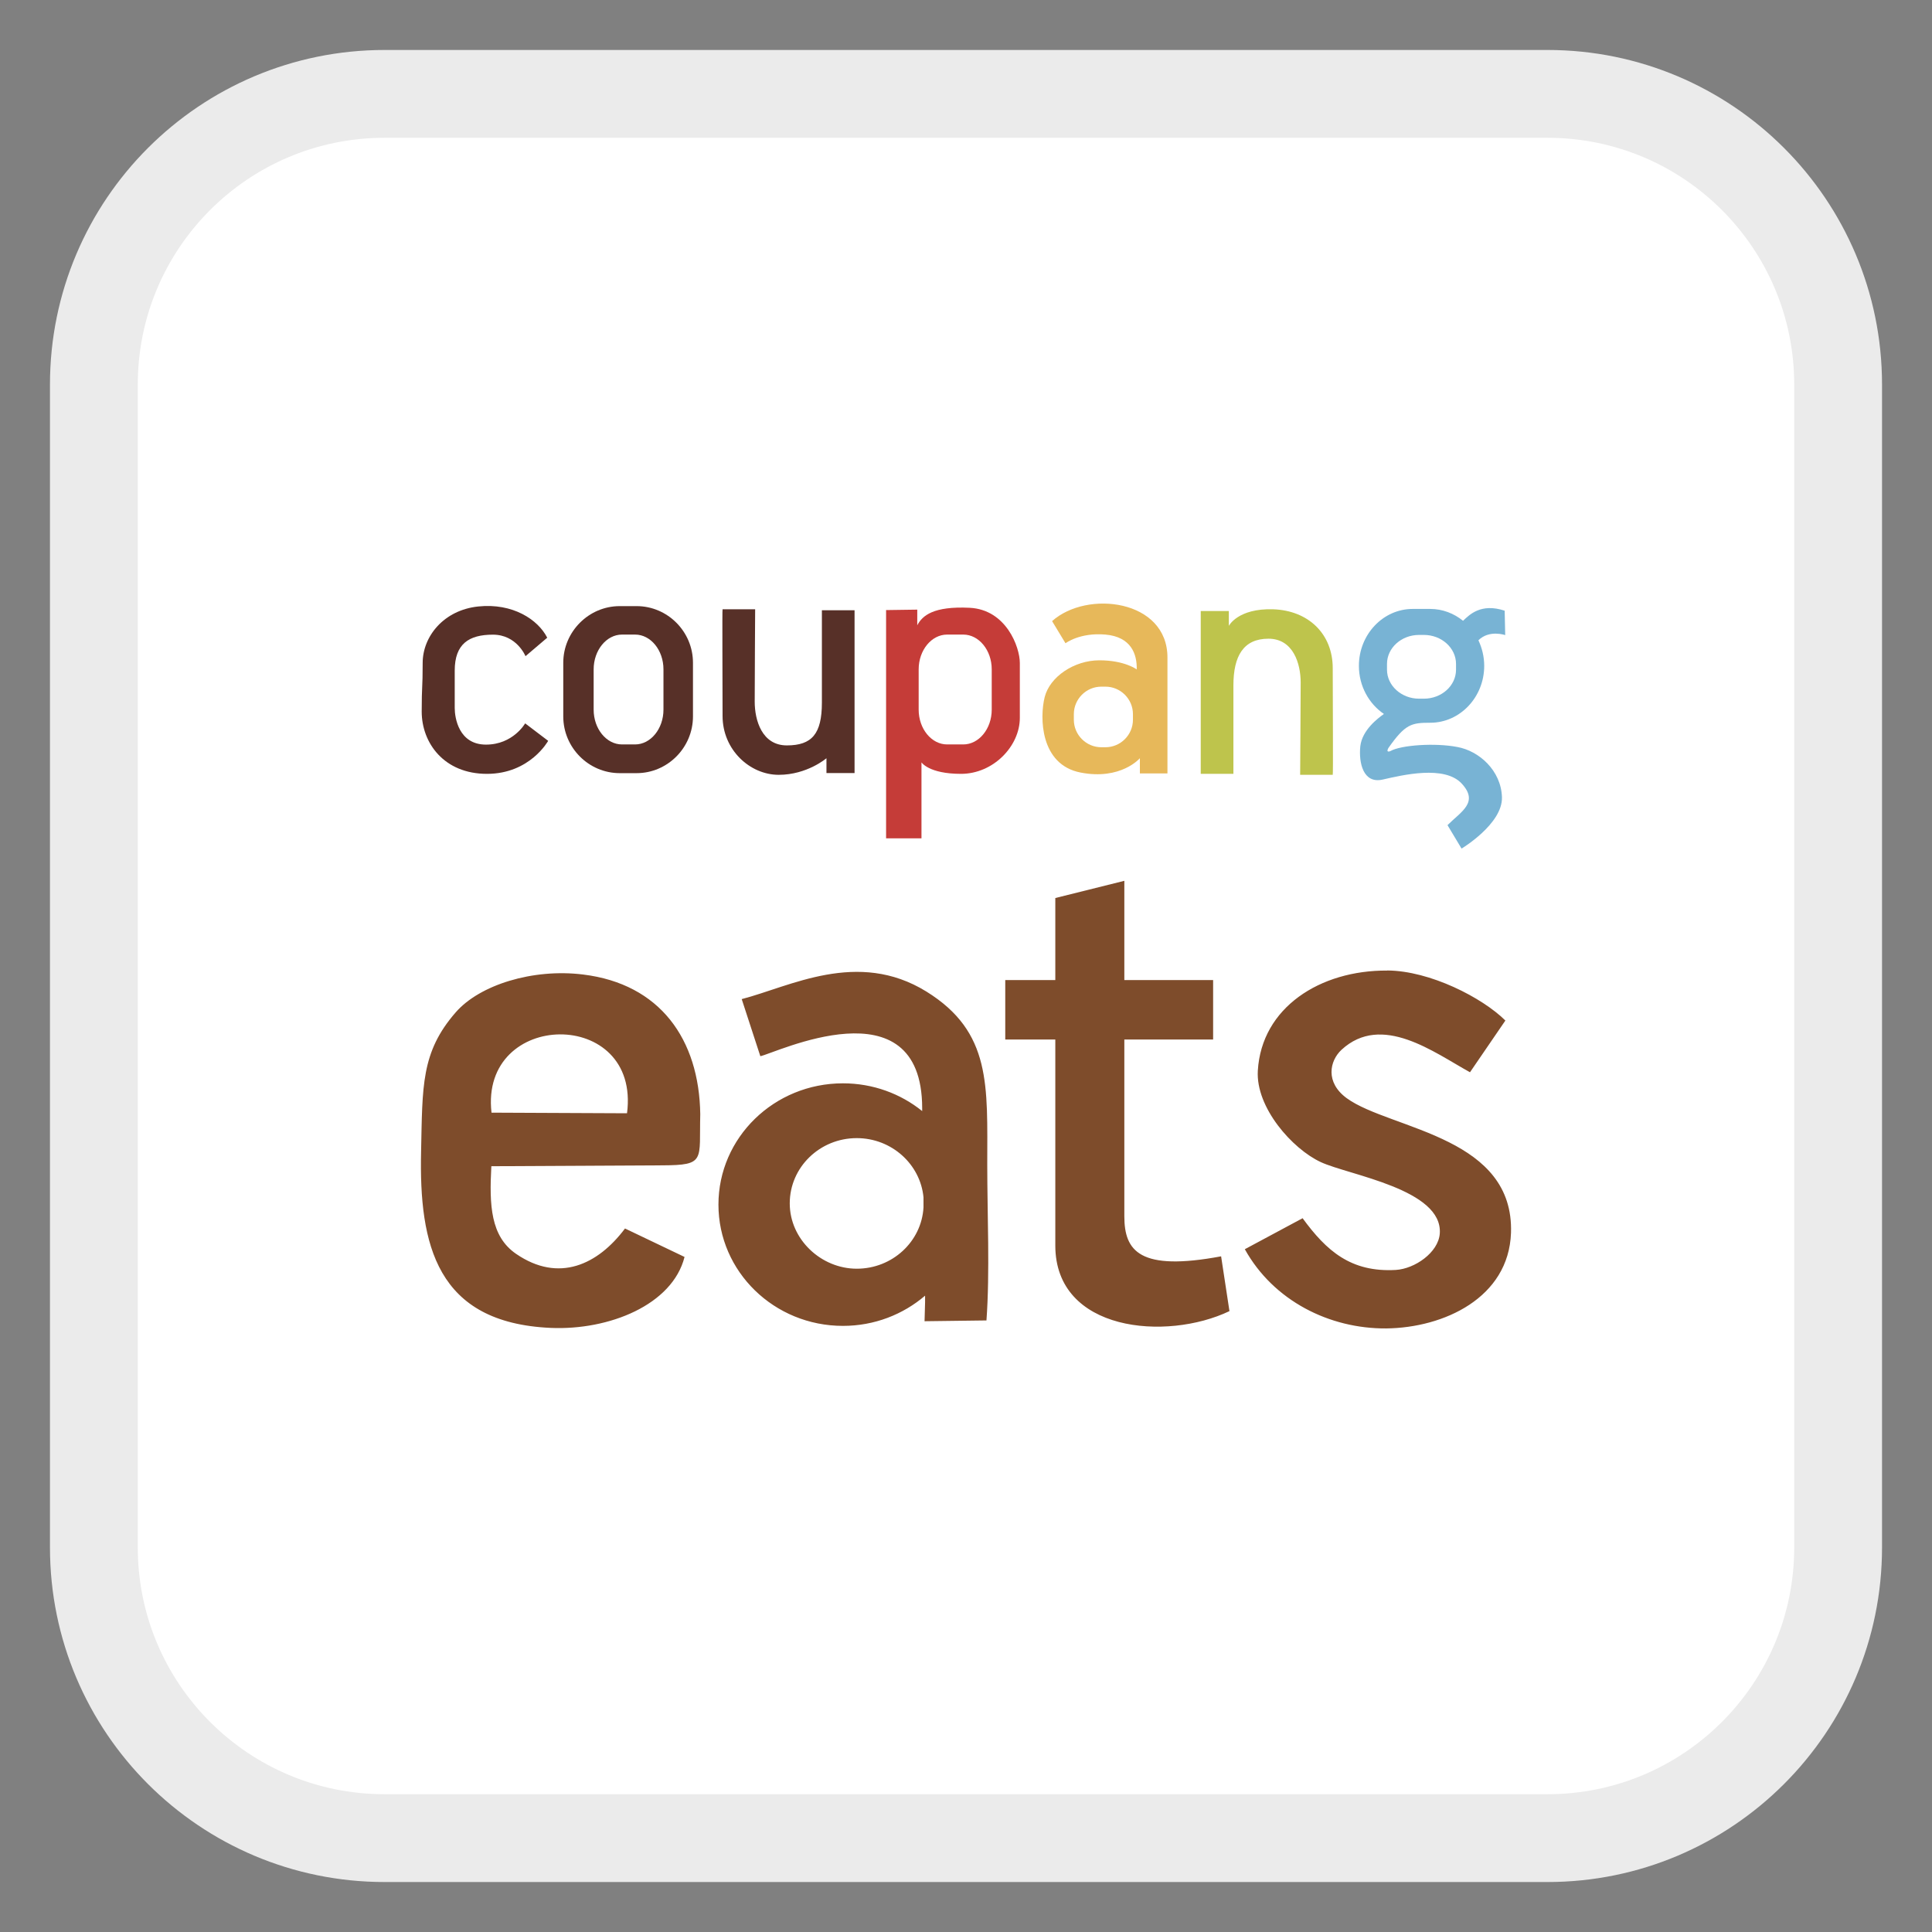 <svg width="22" height="22" viewBox="0 0 22 22" fill="none" xmlns="http://www.w3.org/2000/svg">
<rect x="0" y="0" width="22" height="22" fill="#808080" stroke="none"/>
<path d="M17.621 1.069H4.38C2.551 1.069 1.069 2.551 1.069 4.379V17.621C1.069 19.449 2.551 20.931 4.38 20.931H17.621C19.449 20.931 20.931 19.449 20.931 17.621V4.379C20.931 2.551 19.449 1.069 17.621 1.069Z" fill="white" stroke="#EBEBEB" stroke-miterlimit="10"/>
<path fill-rule="evenodd" clip-rule="evenodd" d="M5.597 12.67C5.461 11.494 7.297 11.467 7.14 12.677L5.597 12.67ZM15.797 11.051C16.284 11.054 16.88 11.361 17.142 11.621L16.739 12.21C16.33 11.985 15.735 11.531 15.276 11.954C15.141 12.08 15.088 12.324 15.335 12.505C15.584 12.687 16.083 12.796 16.502 13.008C16.898 13.208 17.224 13.502 17.206 14.039C17.18 14.779 16.44 15.12 15.786 15.127C15.139 15.132 14.501 14.812 14.175 14.225L14.833 13.872C15.104 14.243 15.382 14.49 15.894 14.461C16.111 14.448 16.378 14.263 16.395 14.048C16.433 13.541 15.36 13.382 15.04 13.233C14.716 13.083 14.298 12.612 14.323 12.192C14.366 11.472 15.033 11.047 15.796 11.052L15.797 11.051ZM12.017 10.226L12.803 10.03V11.16H13.814V11.837H12.803V13.85C12.803 14.247 12.978 14.479 13.905 14.306L14 14.93C13.282 15.273 12.017 15.165 12.017 14.183V11.837H11.447V11.16H12.017V10.227V10.226ZM8.446 11.377L8.658 12.027C8.815 12 10.499 11.174 10.501 12.618V12.652C10.257 12.455 9.942 12.336 9.599 12.336C8.815 12.336 8.181 12.954 8.181 13.717C8.181 14.48 8.815 15.098 9.599 15.098C9.957 15.098 10.284 14.968 10.534 14.754V14.83L10.528 15.045L11.233 15.036C11.273 14.487 11.242 13.826 11.242 13.265C11.242 12.364 11.293 11.752 10.549 11.291C9.766 10.807 8.993 11.236 8.446 11.377ZM10.516 13.634V13.749C10.494 14.138 10.162 14.447 9.756 14.447C9.351 14.447 8.993 14.114 8.993 13.703C8.993 13.292 9.335 12.96 9.756 12.96C10.153 12.96 10.48 13.257 10.516 13.634ZM5.595 13.28L7.541 13.27C8.04 13.268 7.96 13.215 7.974 12.688C7.962 11.834 7.516 11.204 6.64 11.097C6.068 11.026 5.461 11.215 5.189 11.528C4.793 11.982 4.811 12.37 4.795 13.112C4.771 14.174 4.97 15.063 6.271 15.121C6.935 15.15 7.657 14.859 7.795 14.313L7.117 13.989C6.809 14.4 6.364 14.612 5.877 14.278C5.586 14.079 5.571 13.723 5.595 13.281V13.28Z" fill="#7E4C2B"/>
<path fill-rule="evenodd" clip-rule="evenodd" d="M6.231 7.262L5.984 7.472C5.984 7.472 5.885 7.227 5.613 7.227C5.341 7.227 5.178 7.331 5.178 7.636V8.062C5.178 8.176 5.225 8.479 5.534 8.479C5.843 8.479 5.98 8.237 5.98 8.237L6.242 8.436C6.242 8.436 6.036 8.812 5.545 8.812C5.054 8.812 4.802 8.458 4.802 8.103C4.802 7.793 4.813 7.851 4.813 7.549C4.813 7.247 5.053 6.947 5.446 6.906C5.839 6.865 6.126 7.055 6.231 7.261V7.262Z" fill="#573028"/>
<path fill-rule="evenodd" clip-rule="evenodd" d="M8.227 6.938H8.599C8.599 6.938 8.594 7.779 8.594 7.99C8.594 8.201 8.676 8.488 8.96 8.488C9.245 8.488 9.359 8.357 9.359 8.001V6.949H9.731V8.803H9.411V8.634C9.411 8.634 9.192 8.823 8.867 8.823C8.541 8.823 8.228 8.54 8.228 8.153C8.228 7.765 8.223 6.938 8.228 6.938H8.227Z" fill="#573028"/>
<path fill-rule="evenodd" clip-rule="evenodd" d="M15.178 8.823H14.805C14.805 8.823 14.811 7.982 14.811 7.771C14.811 7.56 14.728 7.273 14.444 7.273C14.16 7.273 14.045 7.469 14.045 7.805V8.812H13.673V6.958H13.993V7.127C13.993 7.127 14.095 6.925 14.498 6.938C14.902 6.952 15.176 7.221 15.176 7.608C15.176 7.996 15.182 8.823 15.176 8.823H15.178Z" fill="#BEC44C"/>
<path fill-rule="evenodd" clip-rule="evenodd" d="M7.057 6.902H7.249C7.602 6.902 7.891 7.192 7.891 7.547V8.158C7.891 8.513 7.602 8.804 7.249 8.804H7.057C6.704 8.804 6.414 8.514 6.414 8.158V7.547C6.414 7.193 6.704 6.902 7.057 6.902ZM7.083 7.226H7.232C7.41 7.226 7.555 7.404 7.555 7.622V8.081C7.555 8.299 7.409 8.477 7.232 8.477H7.083C6.905 8.477 6.76 8.299 6.76 8.081V7.622C6.76 7.404 6.906 7.226 7.083 7.226Z" fill="#573028"/>
<path fill-rule="evenodd" clip-rule="evenodd" d="M10.09 6.949V9.546H10.493V8.681C10.493 8.681 10.576 8.812 10.943 8.812C11.31 8.812 11.613 8.498 11.613 8.174V7.55C11.613 7.367 11.457 6.942 11.042 6.921C10.628 6.901 10.503 7.01 10.445 7.12V6.942L10.089 6.947L10.09 6.949ZM10.785 7.226H10.969C11.147 7.226 11.293 7.404 11.293 7.622V8.081C11.293 8.299 11.147 8.477 10.969 8.477H10.785C10.607 8.477 10.461 8.299 10.461 8.081V7.622C10.461 7.404 10.607 7.226 10.785 7.226Z" fill="#C53C38"/>
<path fill-rule="evenodd" clip-rule="evenodd" d="M11.981 7.074L12.133 7.325C12.133 7.325 12.296 7.2 12.588 7.226C12.882 7.252 12.949 7.451 12.944 7.623C12.944 7.623 12.807 7.519 12.519 7.519C12.231 7.519 11.954 7.707 11.896 7.938C11.838 8.168 11.843 8.707 12.304 8.797C12.764 8.887 12.98 8.634 12.98 8.634V8.807H13.294V7.487C13.294 6.827 12.378 6.716 11.98 7.073L11.981 7.074ZM12.541 7.819H12.588C12.76 7.819 12.901 7.96 12.901 8.132V8.196C12.901 8.368 12.76 8.509 12.588 8.509H12.541C12.369 8.509 12.228 8.368 12.228 8.196V8.132C12.228 7.96 12.369 7.819 12.541 7.819Z" fill="#E7B85A"/>
<path fill-rule="evenodd" clip-rule="evenodd" d="M16.66 7.069C16.734 6.999 16.864 6.865 17.134 6.954L17.14 7.232C17.14 7.232 16.959 7.168 16.835 7.291C16.876 7.379 16.901 7.477 16.901 7.582C16.901 7.939 16.625 8.23 16.287 8.23C16.072 8.23 16.002 8.244 15.809 8.519C15.778 8.577 15.832 8.553 15.832 8.553C15.951 8.484 16.341 8.457 16.594 8.506C16.842 8.55 17.094 8.774 17.103 9.079C17.111 9.383 16.643 9.663 16.643 9.663L16.483 9.396C16.638 9.241 16.842 9.138 16.646 8.924C16.45 8.71 15.97 8.826 15.745 8.877C15.521 8.928 15.471 8.683 15.49 8.498C15.511 8.313 15.69 8.179 15.759 8.13C15.588 8.014 15.474 7.812 15.474 7.582C15.474 7.225 15.749 6.934 16.087 6.934H16.286C16.427 6.934 16.556 6.985 16.66 7.069ZM16.159 7.23H16.214C16.416 7.23 16.58 7.379 16.58 7.56V7.626C16.58 7.808 16.416 7.956 16.214 7.956H16.159C15.958 7.956 15.794 7.807 15.794 7.626V7.56C15.794 7.378 15.958 7.23 16.159 7.23Z" fill="#78B3D4"/>
</svg>
